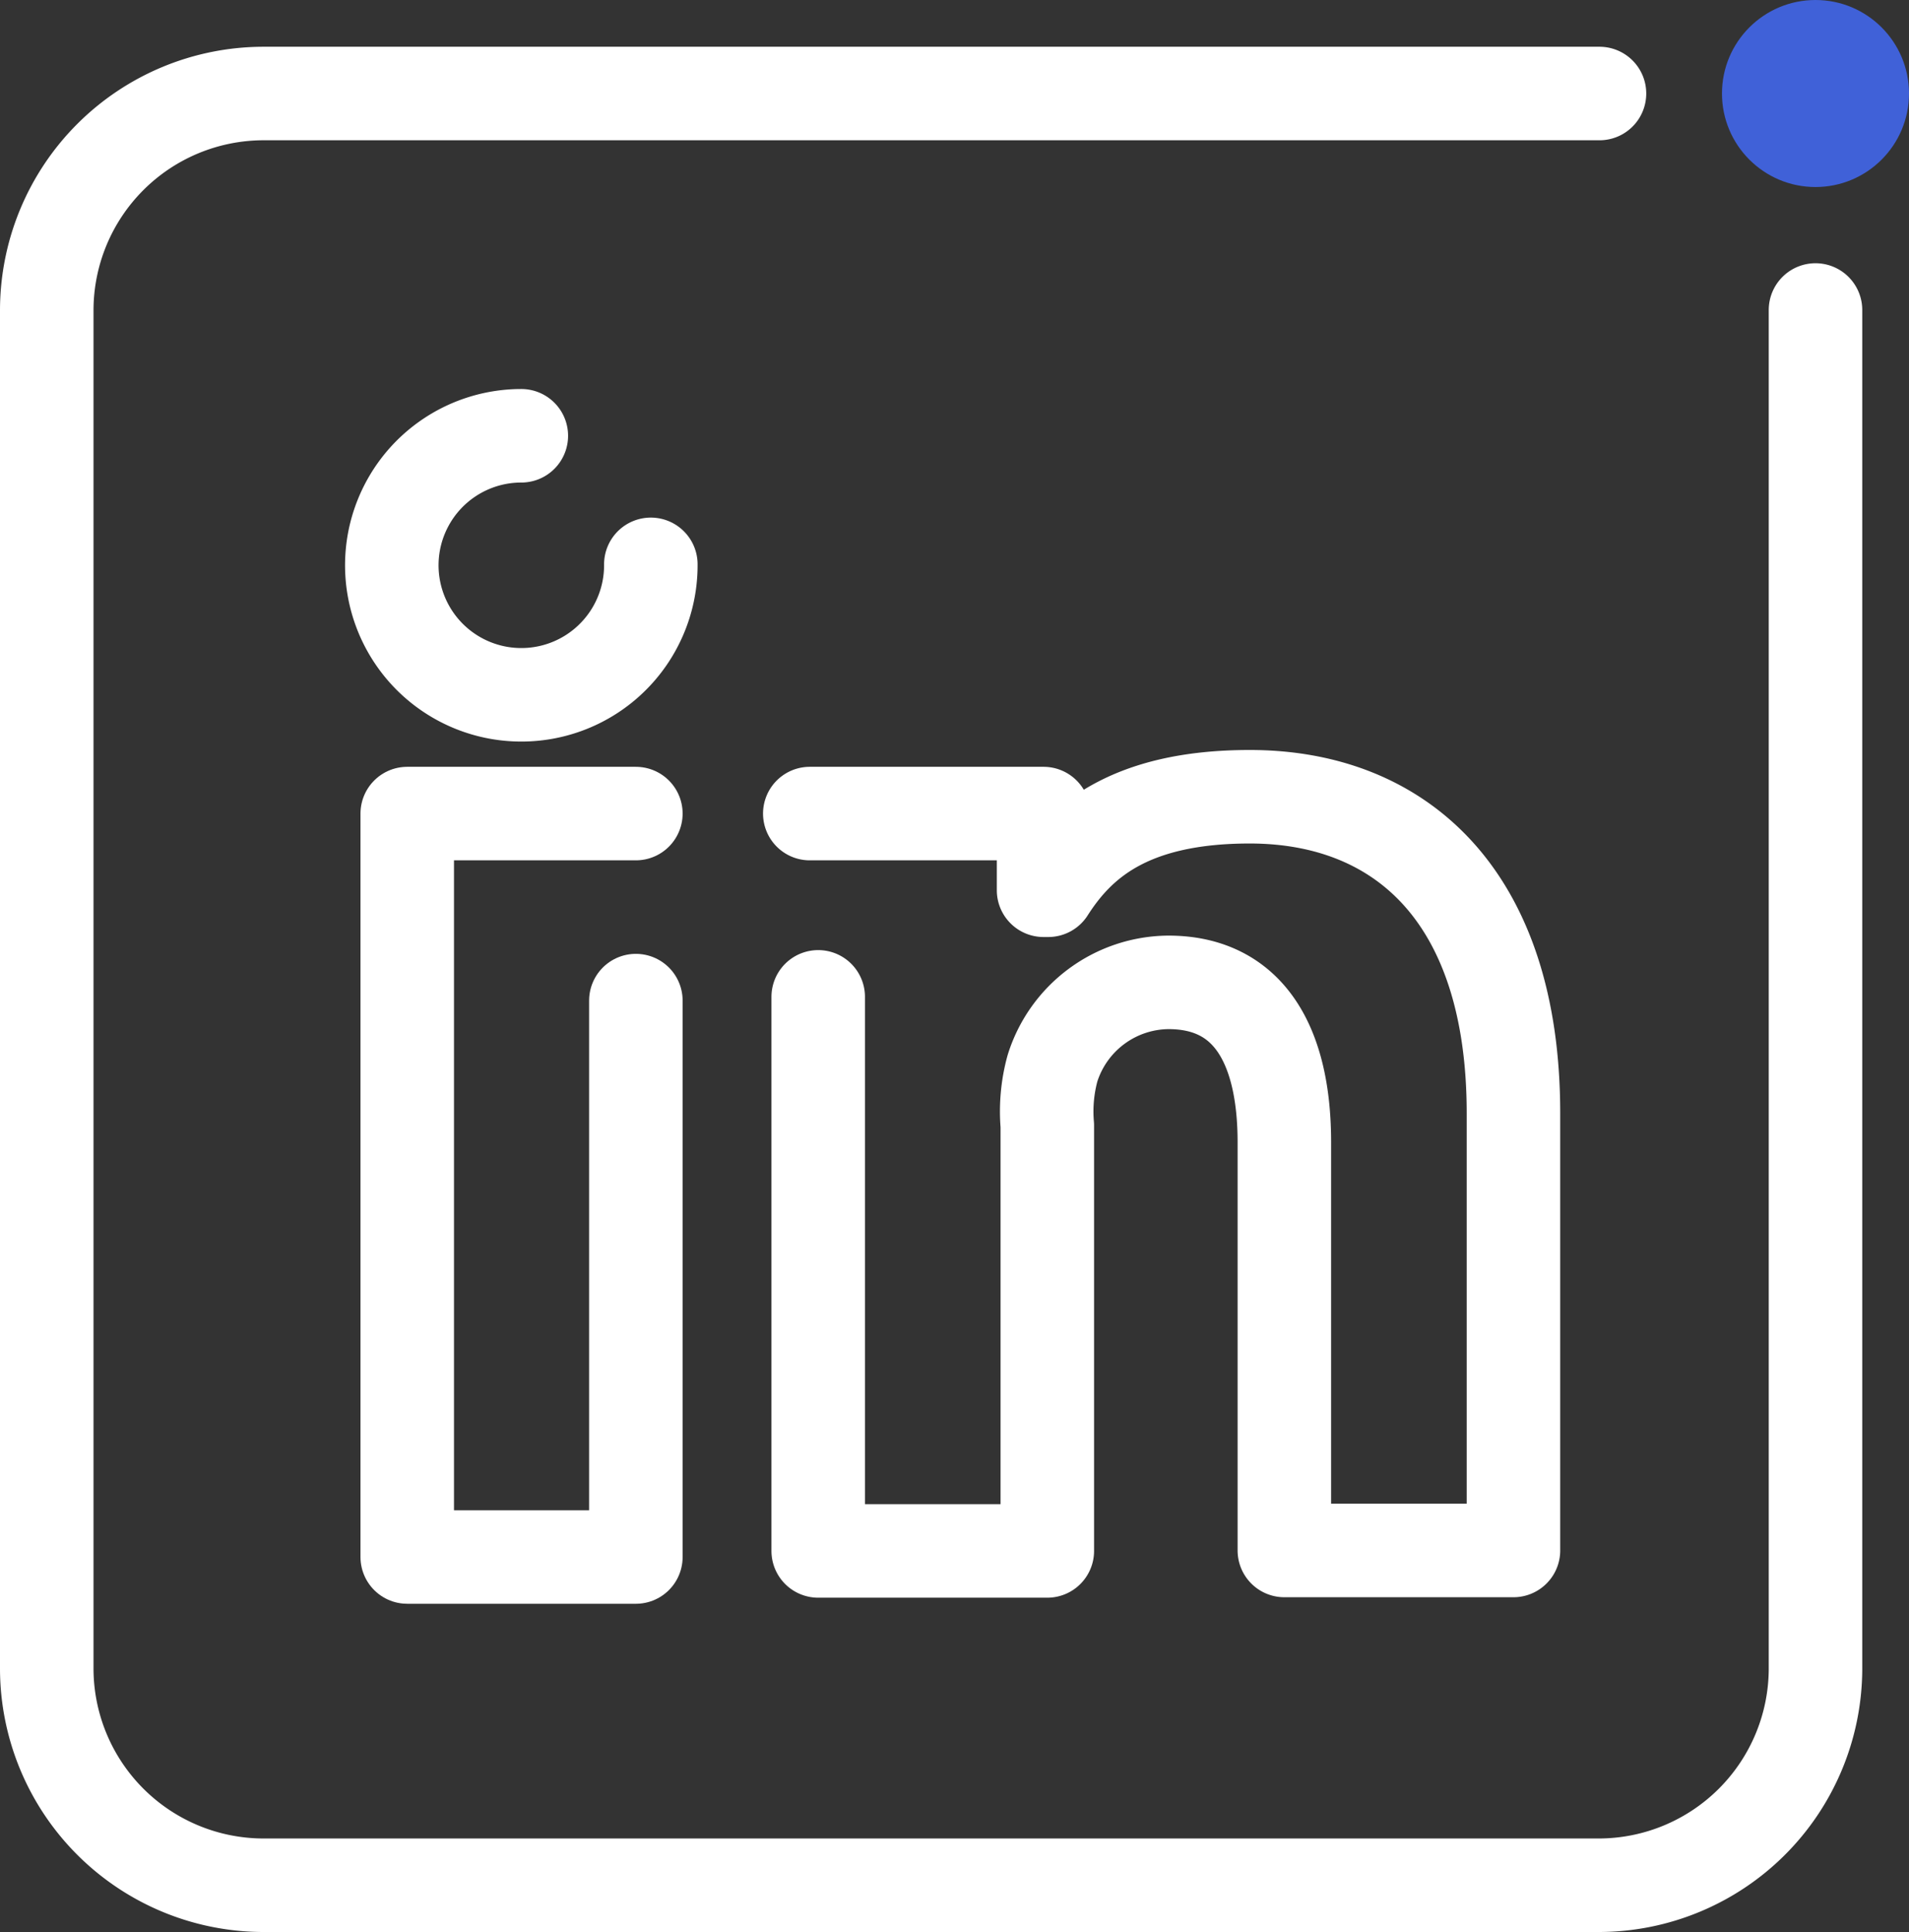 <svg xmlns="http://www.w3.org/2000/svg" width="40.83" height="41.32" viewBox="0 0 40.83 41.32">
  <rect x="0" y="0" width="40.83" height="41.32" fill="#333333" stroke="none"/>
  <g id="Layer_6" data-name="Layer 6" transform="translate(-11.6 -10.68)">
    <path id="Tracé_38" data-name="Tracé 38" d="M50.43,17.31V46.39A4.64,4.64,0,0,1,45.81,51H17.22a4.64,4.64,0,0,1-4.62-4.62V17.31a4.64,4.64,0,0,1,4.63-4.63H45.81" fill="none" stroke="#fff" stroke-linecap="round" stroke-linejoin="round" stroke-width="2"/>
    <circle id="Ellipse_36" data-name="Ellipse 36" cx="2" cy="2" r="2" transform="translate(48.43 10.68)" fill="#4061d8"/>
    <path id="Tracé_39" data-name="Tracé 39" d="M28.92,28.08h5v1.64h.1c.64-1,1.7-2,4.31-2,3.23,0,5.64,2.13,5.64,6.77v9.35h-4.9V35.11c0-2-.71-3.42-2.48-3.42a2.62,2.62,0,0,0-2.48,1.84A3.5,3.5,0,0,0,34,34.75v9.1H29.1V32" fill="none" stroke="#fff" stroke-linecap="round" stroke-linejoin="round" stroke-width="2"/>
    <path id="Tracé_40" data-name="Tracé 40" d="M25.2,32.08v11.9H20.31V28.08H25.2" fill="none" stroke="#fff" stroke-linecap="round" stroke-linejoin="round" stroke-width="2"/>
    <path id="Tracé_41" data-name="Tracé 41" d="M25.52,22.75A2.77,2.77,0,1,1,22.75,20" fill="none" stroke="#fff" stroke-linecap="round" stroke-linejoin="round" stroke-width="2"/>
  </g>
</svg>
